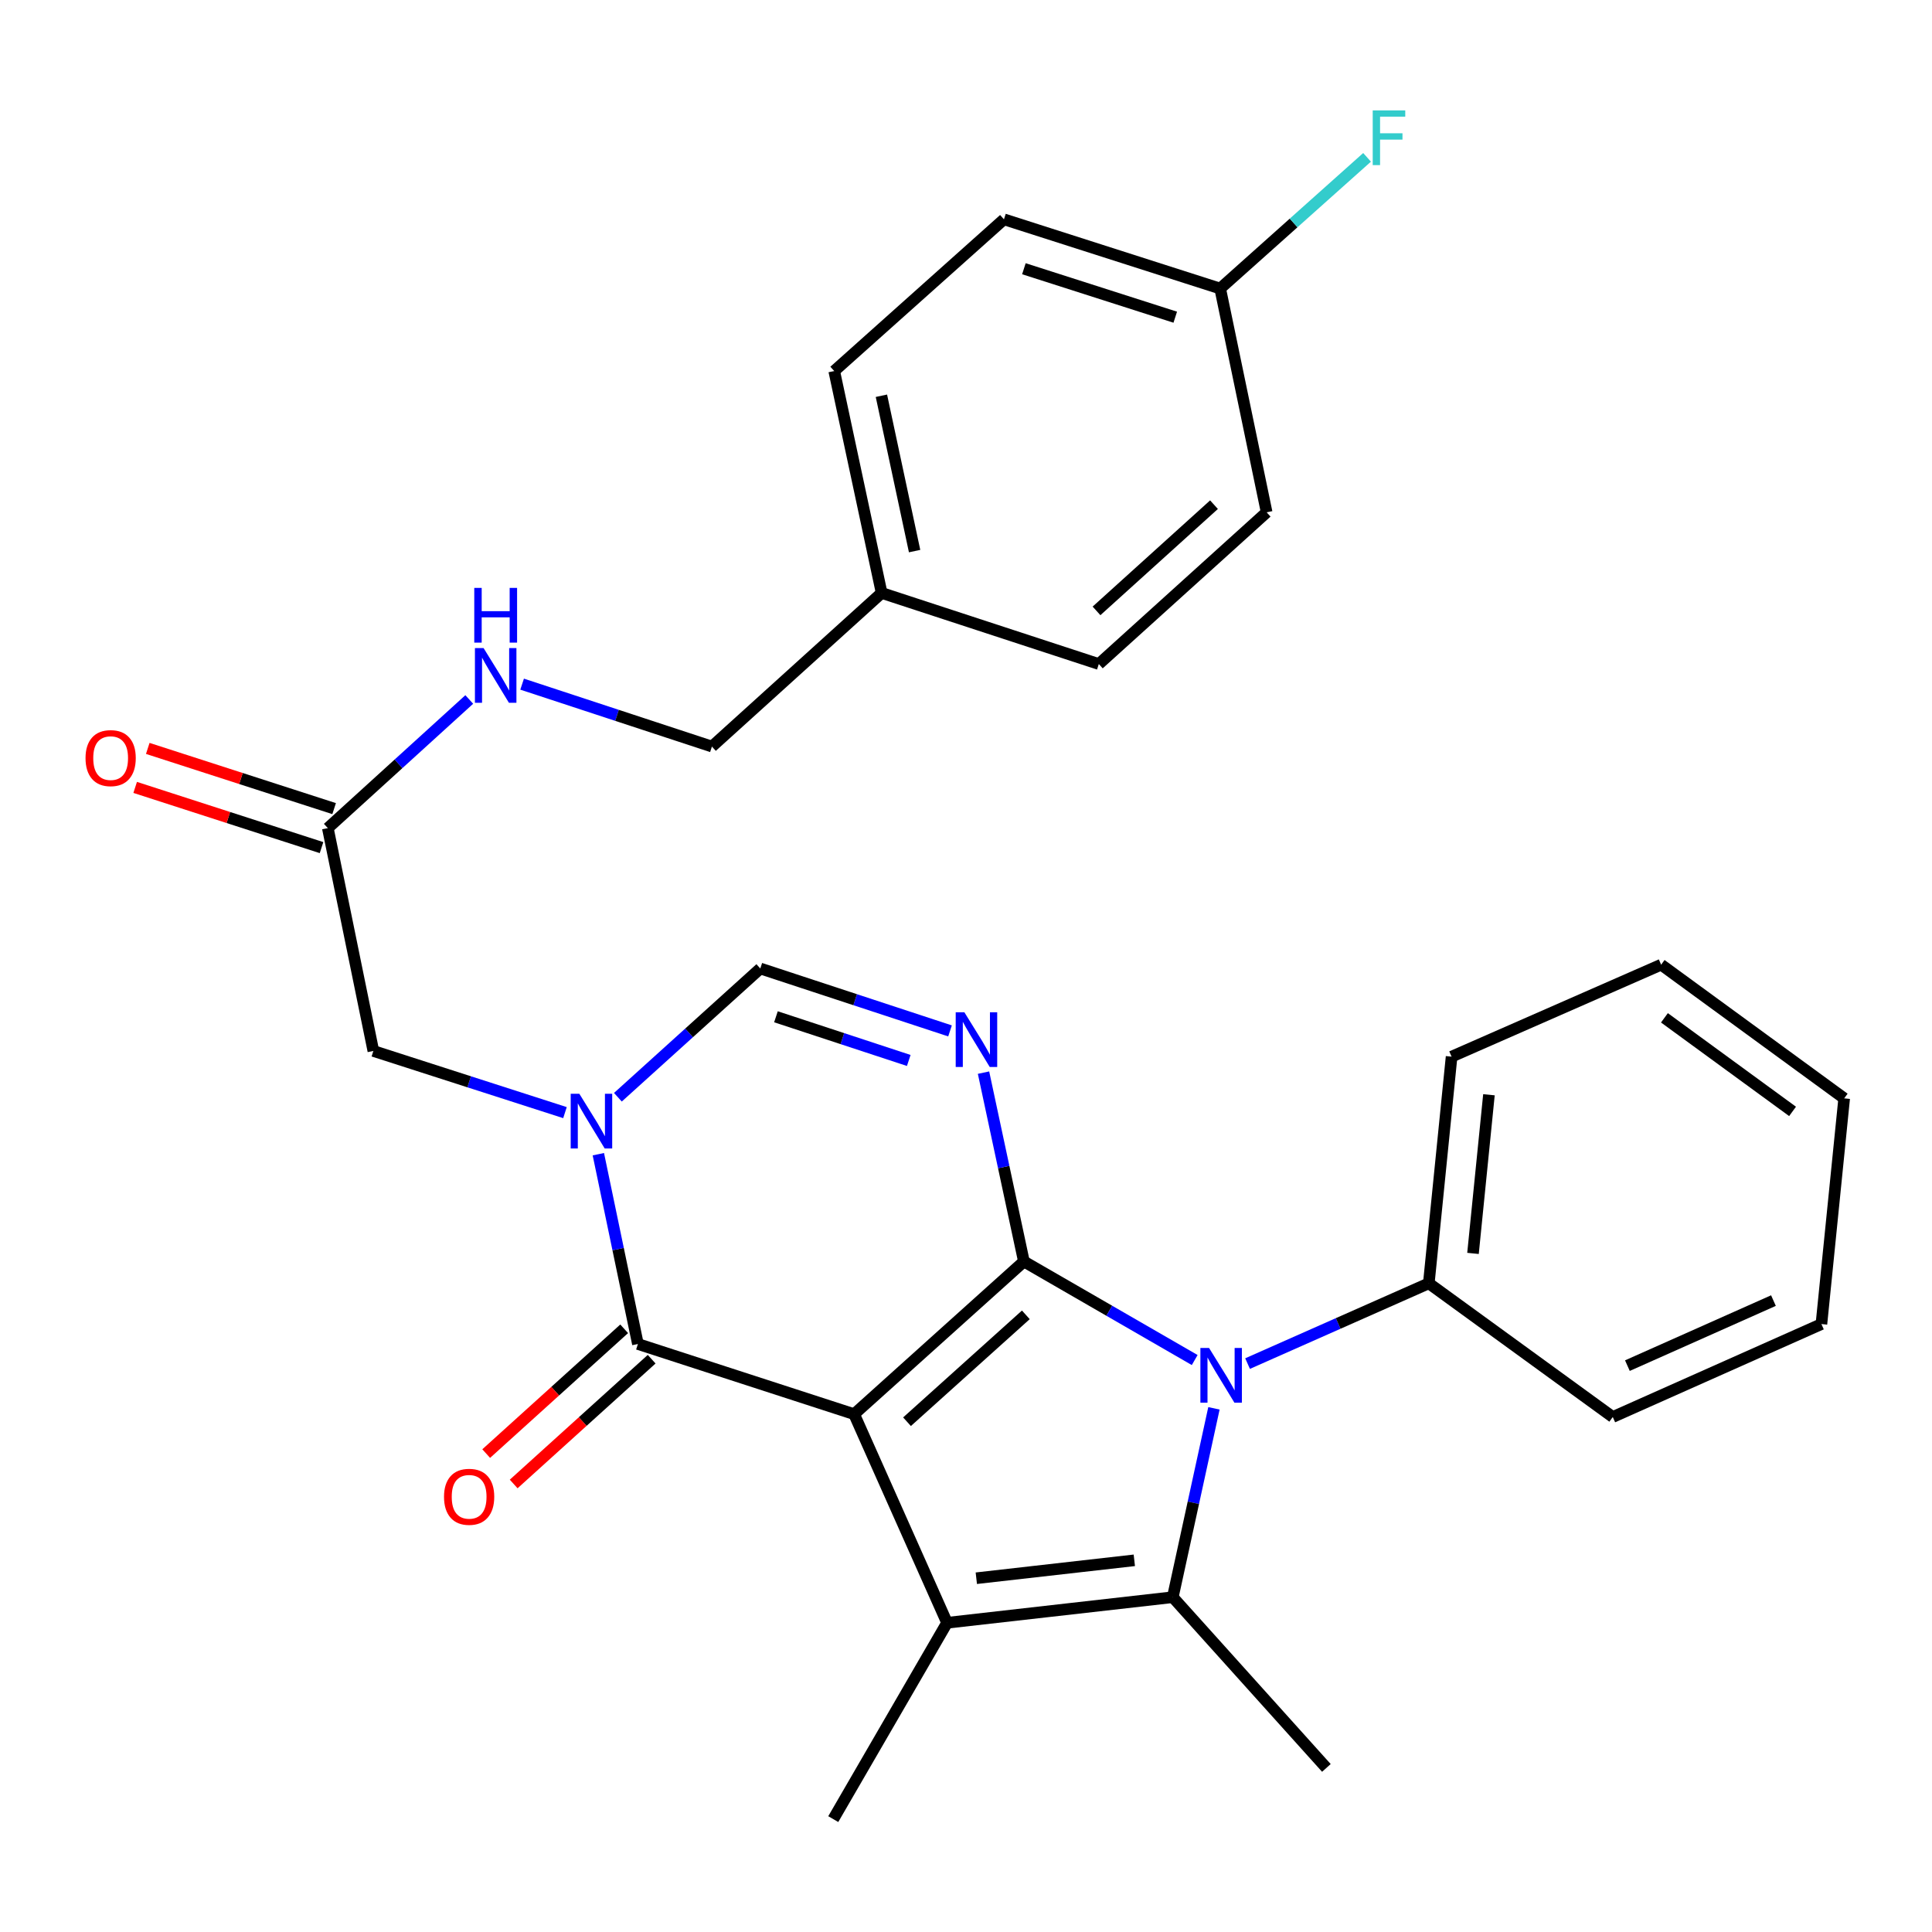 <?xml version='1.0' encoding='iso-8859-1'?>
<svg version='1.1' baseProfile='full'
              xmlns='http://www.w3.org/2000/svg'
                      xmlns:rdkit='http://www.rdkit.org/xml'
                      xmlns:xlink='http://www.w3.org/1999/xlink'
                  xml:space='preserve'
width='1000px' height='1000px' viewBox='0 0 1000 1000'>
<!-- END OF HEADER -->
<rect style='opacity:1.0;fill:#FFFFFF;stroke:none' width='1000' height='1000' x='0' y='0'> </rect>
<path class='bond-0' d='M 442.102,731.968 L 529.97,652.937' style='fill:none;fill-rule:evenodd;stroke:#000000;stroke-width:6px;stroke-linecap:butt;stroke-linejoin:miter;stroke-opacity:1' />
<path class='bond-0' d='M 469.465,735.883 L 530.973,680.561' style='fill:none;fill-rule:evenodd;stroke:#000000;stroke-width:6px;stroke-linecap:butt;stroke-linejoin:miter;stroke-opacity:1' />
<path class='bond-2' d='M 442.102,731.968 L 490.201,839.95' style='fill:none;fill-rule:evenodd;stroke:#000000;stroke-width:6px;stroke-linecap:butt;stroke-linejoin:miter;stroke-opacity:1' />
<path class='bond-5' d='M 442.102,731.968 L 330.184,695.652' style='fill:none;fill-rule:evenodd;stroke:#000000;stroke-width:6px;stroke-linecap:butt;stroke-linejoin:miter;stroke-opacity:1' />
<path class='bond-1' d='M 529.97,652.937 L 574.171,678.446' style='fill:none;fill-rule:evenodd;stroke:#000000;stroke-width:6px;stroke-linecap:butt;stroke-linejoin:miter;stroke-opacity:1' />
<path class='bond-1' d='M 574.171,678.446 L 618.373,703.955' style='fill:none;fill-rule:evenodd;stroke:#0000FF;stroke-width:6px;stroke-linecap:butt;stroke-linejoin:miter;stroke-opacity:1' />
<path class='bond-3' d='M 529.97,652.937 L 519.519,604.065' style='fill:none;fill-rule:evenodd;stroke:#000000;stroke-width:6px;stroke-linecap:butt;stroke-linejoin:miter;stroke-opacity:1' />
<path class='bond-3' d='M 519.519,604.065 L 509.069,555.193' style='fill:none;fill-rule:evenodd;stroke:#0000FF;stroke-width:6px;stroke-linecap:butt;stroke-linejoin:miter;stroke-opacity:1' />
<path class='bond-10' d='M 645.739,705.794 L 692.643,685.016' style='fill:none;fill-rule:evenodd;stroke:#0000FF;stroke-width:6px;stroke-linecap:butt;stroke-linejoin:miter;stroke-opacity:1' />
<path class='bond-10' d='M 692.643,685.016 L 739.547,664.237' style='fill:none;fill-rule:evenodd;stroke:#000000;stroke-width:6px;stroke-linecap:butt;stroke-linejoin:miter;stroke-opacity:1' />
<path class='bond-29' d='M 628.334,728.952 L 617.683,777.829' style='fill:none;fill-rule:evenodd;stroke:#0000FF;stroke-width:6px;stroke-linecap:butt;stroke-linejoin:miter;stroke-opacity:1' />
<path class='bond-29' d='M 617.683,777.829 L 607.032,826.705' style='fill:none;fill-rule:evenodd;stroke:#000000;stroke-width:6px;stroke-linecap:butt;stroke-linejoin:miter;stroke-opacity:1' />
<path class='bond-4' d='M 490.201,839.95 L 607.032,826.705' style='fill:none;fill-rule:evenodd;stroke:#000000;stroke-width:6px;stroke-linecap:butt;stroke-linejoin:miter;stroke-opacity:1' />
<path class='bond-4' d='M 505.337,816.888 L 587.119,807.617' style='fill:none;fill-rule:evenodd;stroke:#000000;stroke-width:6px;stroke-linecap:butt;stroke-linejoin:miter;stroke-opacity:1' />
<path class='bond-14' d='M 490.201,839.95 L 431.296,941.569' style='fill:none;fill-rule:evenodd;stroke:#000000;stroke-width:6px;stroke-linecap:butt;stroke-linejoin:miter;stroke-opacity:1' />
<path class='bond-30' d='M 491.729,533.595 L 442.63,517.44' style='fill:none;fill-rule:evenodd;stroke:#0000FF;stroke-width:6px;stroke-linecap:butt;stroke-linejoin:miter;stroke-opacity:1' />
<path class='bond-30' d='M 442.63,517.44 L 393.531,501.286' style='fill:none;fill-rule:evenodd;stroke:#000000;stroke-width:6px;stroke-linecap:butt;stroke-linejoin:miter;stroke-opacity:1' />
<path class='bond-30' d='M 470.37,548.896 L 436.001,537.588' style='fill:none;fill-rule:evenodd;stroke:#0000FF;stroke-width:6px;stroke-linecap:butt;stroke-linejoin:miter;stroke-opacity:1' />
<path class='bond-30' d='M 436.001,537.588 L 401.632,526.28' style='fill:none;fill-rule:evenodd;stroke:#000000;stroke-width:6px;stroke-linecap:butt;stroke-linejoin:miter;stroke-opacity:1' />
<path class='bond-15' d='M 607.032,826.705 L 686.534,915.068' style='fill:none;fill-rule:evenodd;stroke:#000000;stroke-width:6px;stroke-linecap:butt;stroke-linejoin:miter;stroke-opacity:1' />
<path class='bond-6' d='M 330.184,695.652 L 319.942,646.531' style='fill:none;fill-rule:evenodd;stroke:#000000;stroke-width:6px;stroke-linecap:butt;stroke-linejoin:miter;stroke-opacity:1' />
<path class='bond-6' d='M 319.942,646.531 L 309.701,597.41' style='fill:none;fill-rule:evenodd;stroke:#0000FF;stroke-width:6px;stroke-linecap:butt;stroke-linejoin:miter;stroke-opacity:1' />
<path class='bond-11' d='M 323.07,687.786 L 287.362,720.08' style='fill:none;fill-rule:evenodd;stroke:#000000;stroke-width:6px;stroke-linecap:butt;stroke-linejoin:miter;stroke-opacity:1' />
<path class='bond-11' d='M 287.362,720.08 L 251.654,752.373' style='fill:none;fill-rule:evenodd;stroke:#FF0000;stroke-width:6px;stroke-linecap:butt;stroke-linejoin:miter;stroke-opacity:1' />
<path class='bond-11' d='M 337.297,703.517 L 301.589,735.811' style='fill:none;fill-rule:evenodd;stroke:#000000;stroke-width:6px;stroke-linecap:butt;stroke-linejoin:miter;stroke-opacity:1' />
<path class='bond-11' d='M 301.589,735.811 L 265.88,768.104' style='fill:none;fill-rule:evenodd;stroke:#FF0000;stroke-width:6px;stroke-linecap:butt;stroke-linejoin:miter;stroke-opacity:1' />
<path class='bond-7' d='M 319.82,567.931 L 356.675,534.609' style='fill:none;fill-rule:evenodd;stroke:#0000FF;stroke-width:6px;stroke-linecap:butt;stroke-linejoin:miter;stroke-opacity:1' />
<path class='bond-7' d='M 356.675,534.609 L 393.531,501.286' style='fill:none;fill-rule:evenodd;stroke:#000000;stroke-width:6px;stroke-linecap:butt;stroke-linejoin:miter;stroke-opacity:1' />
<path class='bond-8' d='M 292.429,575.894 L 242.84,559.936' style='fill:none;fill-rule:evenodd;stroke:#0000FF;stroke-width:6px;stroke-linecap:butt;stroke-linejoin:miter;stroke-opacity:1' />
<path class='bond-8' d='M 242.84,559.936 L 193.25,543.977' style='fill:none;fill-rule:evenodd;stroke:#000000;stroke-width:6px;stroke-linecap:butt;stroke-linejoin:miter;stroke-opacity:1' />
<path class='bond-9' d='M 193.25,543.977 L 169.683,428.63' style='fill:none;fill-rule:evenodd;stroke:#000000;stroke-width:6px;stroke-linecap:butt;stroke-linejoin:miter;stroke-opacity:1' />
<path class='bond-12' d='M 169.683,428.63 L 206.285,395.34' style='fill:none;fill-rule:evenodd;stroke:#000000;stroke-width:6px;stroke-linecap:butt;stroke-linejoin:miter;stroke-opacity:1' />
<path class='bond-12' d='M 206.285,395.34 L 242.886,362.05' style='fill:none;fill-rule:evenodd;stroke:#0000FF;stroke-width:6px;stroke-linecap:butt;stroke-linejoin:miter;stroke-opacity:1' />
<path class='bond-13' d='M 172.944,418.539 L 124.714,402.958' style='fill:none;fill-rule:evenodd;stroke:#000000;stroke-width:6px;stroke-linecap:butt;stroke-linejoin:miter;stroke-opacity:1' />
<path class='bond-13' d='M 124.714,402.958 L 76.484,387.377' style='fill:none;fill-rule:evenodd;stroke:#FF0000;stroke-width:6px;stroke-linecap:butt;stroke-linejoin:miter;stroke-opacity:1' />
<path class='bond-13' d='M 166.423,438.722 L 118.194,423.14' style='fill:none;fill-rule:evenodd;stroke:#000000;stroke-width:6px;stroke-linecap:butt;stroke-linejoin:miter;stroke-opacity:1' />
<path class='bond-13' d='M 118.194,423.14 L 69.964,407.559' style='fill:none;fill-rule:evenodd;stroke:#FF0000;stroke-width:6px;stroke-linecap:butt;stroke-linejoin:miter;stroke-opacity:1' />
<path class='bond-24' d='M 739.547,664.237 L 751.342,546.923' style='fill:none;fill-rule:evenodd;stroke:#000000;stroke-width:6px;stroke-linecap:butt;stroke-linejoin:miter;stroke-opacity:1' />
<path class='bond-24' d='M 762.42,648.762 L 770.677,566.642' style='fill:none;fill-rule:evenodd;stroke:#000000;stroke-width:6px;stroke-linecap:butt;stroke-linejoin:miter;stroke-opacity:1' />
<path class='bond-25' d='M 739.547,664.237 L 834.768,733.441' style='fill:none;fill-rule:evenodd;stroke:#000000;stroke-width:6px;stroke-linecap:butt;stroke-linejoin:miter;stroke-opacity:1' />
<path class='bond-16' d='M 270.247,354.112 L 319.369,370.267' style='fill:none;fill-rule:evenodd;stroke:#0000FF;stroke-width:6px;stroke-linecap:butt;stroke-linejoin:miter;stroke-opacity:1' />
<path class='bond-16' d='M 319.369,370.267 L 368.491,386.422' style='fill:none;fill-rule:evenodd;stroke:#000000;stroke-width:6px;stroke-linecap:butt;stroke-linejoin:miter;stroke-opacity:1' />
<path class='bond-18' d='M 368.491,386.422 L 456.336,306.909' style='fill:none;fill-rule:evenodd;stroke:#000000;stroke-width:6px;stroke-linecap:butt;stroke-linejoin:miter;stroke-opacity:1' />
<path class='bond-17' d='M 631.565,149.354 L 519.647,113.521' style='fill:none;fill-rule:evenodd;stroke:#000000;stroke-width:6px;stroke-linecap:butt;stroke-linejoin:miter;stroke-opacity:1' />
<path class='bond-17' d='M 608.31,164.179 L 529.968,139.096' style='fill:none;fill-rule:evenodd;stroke:#000000;stroke-width:6px;stroke-linecap:butt;stroke-linejoin:miter;stroke-opacity:1' />
<path class='bond-19' d='M 631.565,149.354 L 669.577,115.397' style='fill:none;fill-rule:evenodd;stroke:#000000;stroke-width:6px;stroke-linecap:butt;stroke-linejoin:miter;stroke-opacity:1' />
<path class='bond-19' d='M 669.577,115.397 L 707.589,81.44' style='fill:none;fill-rule:evenodd;stroke:#33CCCC;stroke-width:6px;stroke-linecap:butt;stroke-linejoin:miter;stroke-opacity:1' />
<path class='bond-32' d='M 631.565,149.354 L 655.615,265.172' style='fill:none;fill-rule:evenodd;stroke:#000000;stroke-width:6px;stroke-linecap:butt;stroke-linejoin:miter;stroke-opacity:1' />
<path class='bond-22' d='M 456.336,306.909 L 568.748,343.708' style='fill:none;fill-rule:evenodd;stroke:#000000;stroke-width:6px;stroke-linecap:butt;stroke-linejoin:miter;stroke-opacity:1' />
<path class='bond-23' d='M 456.336,306.909 L 431.791,192.045' style='fill:none;fill-rule:evenodd;stroke:#000000;stroke-width:6px;stroke-linecap:butt;stroke-linejoin:miter;stroke-opacity:1' />
<path class='bond-23' d='M 473.396,285.247 L 456.215,204.842' style='fill:none;fill-rule:evenodd;stroke:#000000;stroke-width:6px;stroke-linecap:butt;stroke-linejoin:miter;stroke-opacity:1' />
<path class='bond-20' d='M 655.615,265.172 L 568.748,343.708' style='fill:none;fill-rule:evenodd;stroke:#000000;stroke-width:6px;stroke-linecap:butt;stroke-linejoin:miter;stroke-opacity:1' />
<path class='bond-20' d='M 628.361,261.219 L 567.554,316.194' style='fill:none;fill-rule:evenodd;stroke:#000000;stroke-width:6px;stroke-linecap:butt;stroke-linejoin:miter;stroke-opacity:1' />
<path class='bond-21' d='M 519.647,113.521 L 431.791,192.045' style='fill:none;fill-rule:evenodd;stroke:#000000;stroke-width:6px;stroke-linecap:butt;stroke-linejoin:miter;stroke-opacity:1' />
<path class='bond-27' d='M 751.342,546.923 L 859.808,499.318' style='fill:none;fill-rule:evenodd;stroke:#000000;stroke-width:6px;stroke-linecap:butt;stroke-linejoin:miter;stroke-opacity:1' />
<path class='bond-26' d='M 834.768,733.441 L 942.762,685.341' style='fill:none;fill-rule:evenodd;stroke:#000000;stroke-width:6px;stroke-linecap:butt;stroke-linejoin:miter;stroke-opacity:1' />
<path class='bond-26' d='M 842.338,706.851 L 917.934,673.181' style='fill:none;fill-rule:evenodd;stroke:#000000;stroke-width:6px;stroke-linecap:butt;stroke-linejoin:miter;stroke-opacity:1' />
<path class='bond-28' d='M 942.762,685.341 L 954.545,568.51' style='fill:none;fill-rule:evenodd;stroke:#000000;stroke-width:6px;stroke-linecap:butt;stroke-linejoin:miter;stroke-opacity:1' />
<path class='bond-31' d='M 859.808,499.318 L 954.545,568.51' style='fill:none;fill-rule:evenodd;stroke:#000000;stroke-width:6px;stroke-linecap:butt;stroke-linejoin:miter;stroke-opacity:1' />
<path class='bond-31' d='M 861.509,526.825 L 927.825,575.259' style='fill:none;fill-rule:evenodd;stroke:#000000;stroke-width:6px;stroke-linecap:butt;stroke-linejoin:miter;stroke-opacity:1' />
<path  class='atom-2' d='M 625.8 697.694
L 635.08 712.694
Q 636 714.174, 637.48 716.854
Q 638.96 719.534, 639.04 719.694
L 639.04 697.694
L 642.8 697.694
L 642.8 726.014
L 638.92 726.014
L 628.96 709.614
Q 627.8 707.694, 626.56 705.494
Q 625.36 703.294, 625 702.614
L 625 726.014
L 621.32 726.014
L 621.32 697.694
L 625.8 697.694
' fill='#0000FF'/>
<path  class='atom-4' d='M 499.153 523.937
L 508.433 538.937
Q 509.353 540.417, 510.833 543.097
Q 512.313 545.777, 512.393 545.937
L 512.393 523.937
L 516.153 523.937
L 516.153 552.257
L 512.273 552.257
L 502.313 535.857
Q 501.153 533.937, 499.913 531.737
Q 498.713 529.537, 498.353 528.857
L 498.353 552.257
L 494.673 552.257
L 494.673 523.937
L 499.153 523.937
' fill='#0000FF'/>
<path  class='atom-7' d='M 299.874 566.145
L 309.154 581.145
Q 310.074 582.625, 311.554 585.305
Q 313.034 587.985, 313.114 588.145
L 313.114 566.145
L 316.874 566.145
L 316.874 594.465
L 312.994 594.465
L 303.034 578.065
Q 301.874 576.145, 300.634 573.945
Q 299.434 571.745, 299.074 571.065
L 299.074 594.465
L 295.394 594.465
L 295.394 566.145
L 299.874 566.145
' fill='#0000FF'/>
<path  class='atom-12' d='M 229.822 774.739
Q 229.822 767.939, 233.182 764.139
Q 236.542 760.339, 242.822 760.339
Q 249.102 760.339, 252.462 764.139
Q 255.822 767.939, 255.822 774.739
Q 255.822 781.619, 252.422 785.539
Q 249.022 789.419, 242.822 789.419
Q 236.582 789.419, 233.182 785.539
Q 229.822 781.659, 229.822 774.739
M 242.822 786.219
Q 247.142 786.219, 249.462 783.339
Q 251.822 780.419, 251.822 774.739
Q 251.822 769.179, 249.462 766.379
Q 247.142 763.539, 242.822 763.539
Q 238.502 763.539, 236.142 766.339
Q 233.822 769.139, 233.822 774.739
Q 233.822 780.459, 236.142 783.339
Q 238.502 786.219, 242.822 786.219
' fill='#FF0000'/>
<path  class='atom-13' d='M 250.302 335.451
L 259.582 350.451
Q 260.502 351.931, 261.982 354.611
Q 263.462 357.291, 263.542 357.451
L 263.542 335.451
L 267.302 335.451
L 267.302 363.771
L 263.422 363.771
L 253.462 347.371
Q 252.302 345.451, 251.062 343.251
Q 249.862 341.051, 249.502 340.371
L 249.502 363.771
L 245.822 363.771
L 245.822 335.451
L 250.302 335.451
' fill='#0000FF'/>
<path  class='atom-13' d='M 245.482 304.299
L 249.322 304.299
L 249.322 316.339
L 263.802 316.339
L 263.802 304.299
L 267.642 304.299
L 267.642 332.619
L 263.802 332.619
L 263.802 319.539
L 249.322 319.539
L 249.322 332.619
L 245.482 332.619
L 245.482 304.299
' fill='#0000FF'/>
<path  class='atom-14' d='M 44.271 392.394
Q 44.271 385.594, 47.631 381.794
Q 50.991 377.994, 57.271 377.994
Q 63.551 377.994, 66.911 381.794
Q 70.271 385.594, 70.271 392.394
Q 70.271 399.274, 66.871 403.194
Q 63.471 407.074, 57.271 407.074
Q 51.031 407.074, 47.631 403.194
Q 44.271 399.314, 44.271 392.394
M 57.271 403.874
Q 61.591 403.874, 63.911 400.994
Q 66.271 398.074, 66.271 392.394
Q 66.271 386.834, 63.911 384.034
Q 61.591 381.194, 57.271 381.194
Q 52.951 381.194, 50.591 383.994
Q 48.271 386.794, 48.271 392.394
Q 48.271 398.114, 50.591 400.994
Q 52.951 403.874, 57.271 403.874
' fill='#FF0000'/>
<path  class='atom-20' d='M 710.518 57.142
L 727.358 57.142
L 727.358 60.382
L 714.318 60.382
L 714.318 68.982
L 725.918 68.982
L 725.918 72.262
L 714.318 72.262
L 714.318 85.462
L 710.518 85.462
L 710.518 57.142
' fill='#33CCCC'/>
</svg>

